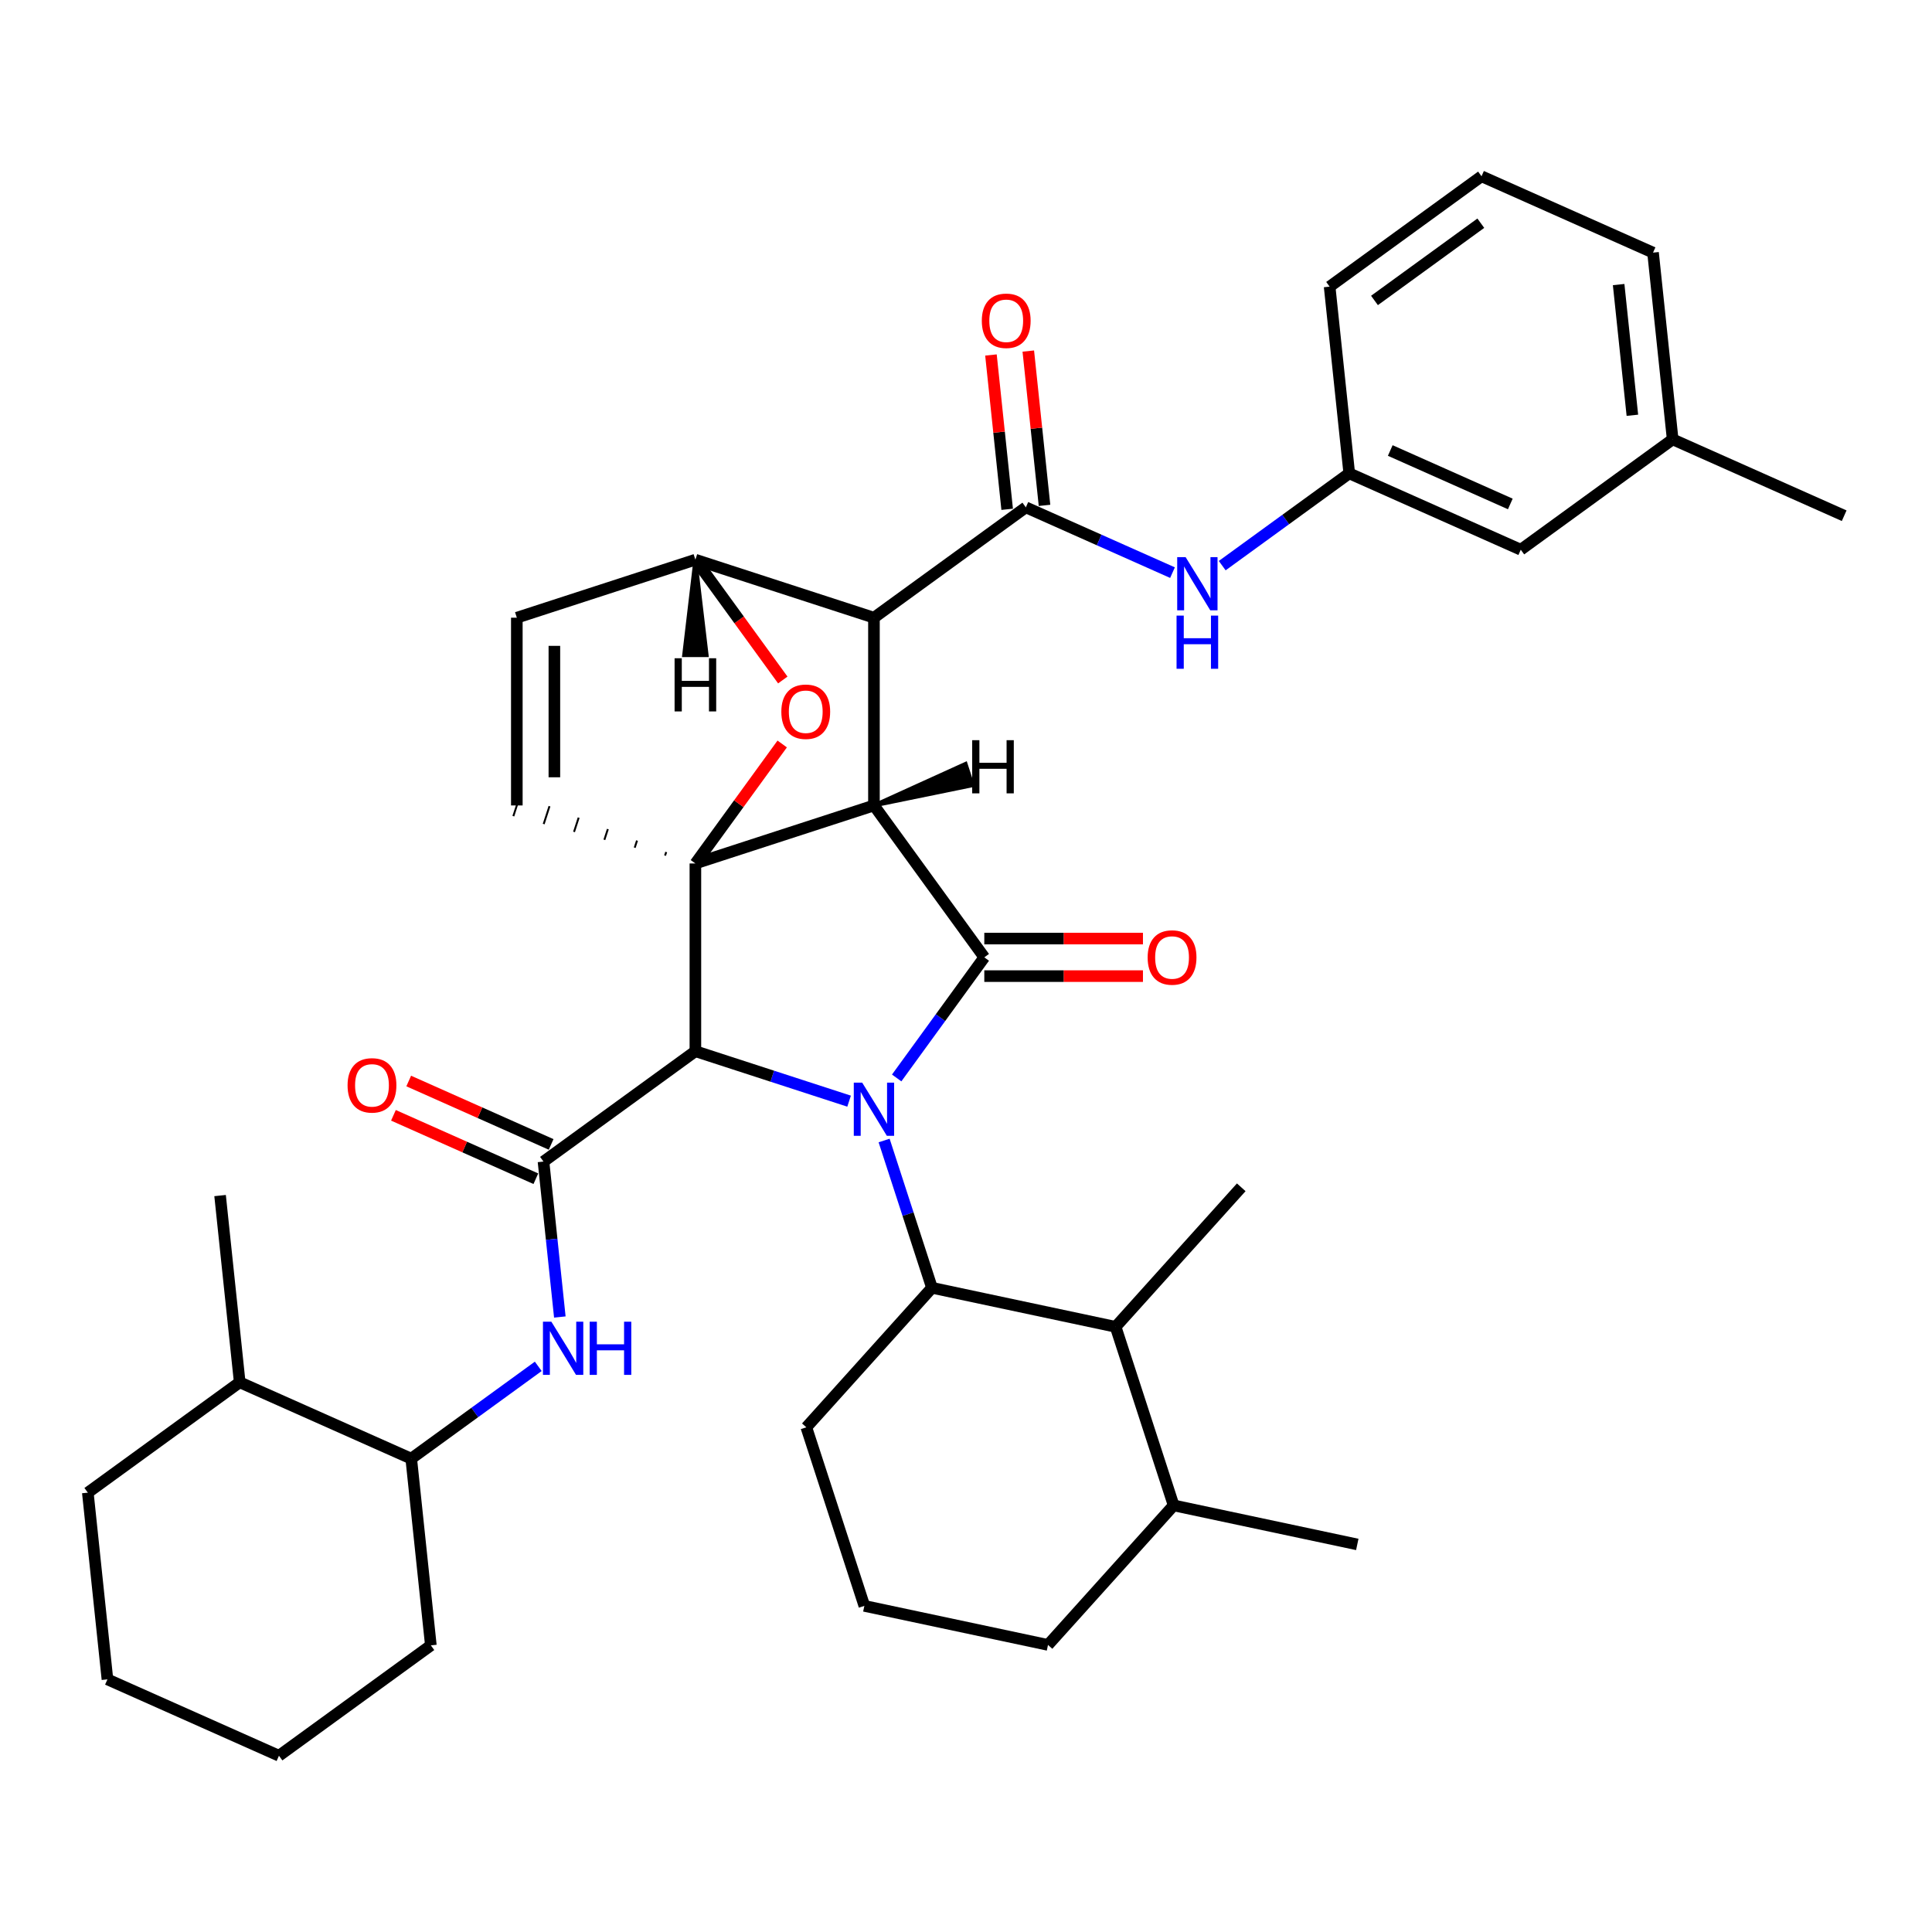 <?xml version='1.0' encoding='iso-8859-1'?>
<svg version='1.1' baseProfile='full'
              xmlns='http://www.w3.org/2000/svg'
                      xmlns:rdkit='http://www.rdkit.org/xml'
                      xmlns:xlink='http://www.w3.org/1999/xlink'
                  xml:space='preserve'
width='1000px' height='1000px' viewBox='0 0 1000 1000'>
<!-- END OF HEADER -->
<rect style='opacity:1.0;fill:#FFFFFF;stroke:none' width='1000' height='1000' x='0' y='0'> </rect>
<path class='bond-0' d='M 439.488,569.957 L 399.71,557.032' style='fill:none;fill-rule:evenodd;stroke:#0000FF;stroke-width:6px;stroke-linecap:butt;stroke-linejoin:miter;stroke-opacity:1' />
<path class='bond-0' d='M 399.71,557.032 L 359.932,544.108' style='fill:none;fill-rule:evenodd;stroke:#000000;stroke-width:6px;stroke-linecap:butt;stroke-linejoin:miter;stroke-opacity:1' />
<path class='bond-5' d='M 457.615,590.327 L 470,628.444' style='fill:none;fill-rule:evenodd;stroke:#0000FF;stroke-width:6px;stroke-linecap:butt;stroke-linejoin:miter;stroke-opacity:1' />
<path class='bond-5' d='M 470,628.444 L 482.385,666.56' style='fill:none;fill-rule:evenodd;stroke:#000000;stroke-width:6px;stroke-linecap:butt;stroke-linejoin:miter;stroke-opacity:1' />
<path class='bond-38' d='M 464.118,557.947 L 486.797,526.733' style='fill:none;fill-rule:evenodd;stroke:#0000FF;stroke-width:6px;stroke-linecap:butt;stroke-linejoin:miter;stroke-opacity:1' />
<path class='bond-38' d='M 486.797,526.733 L 509.475,495.518' style='fill:none;fill-rule:evenodd;stroke:#000000;stroke-width:6px;stroke-linecap:butt;stroke-linejoin:miter;stroke-opacity:1' />
<path class='bond-3' d='M 359.932,544.108 L 281.313,601.228' style='fill:none;fill-rule:evenodd;stroke:#000000;stroke-width:6px;stroke-linecap:butt;stroke-linejoin:miter;stroke-opacity:1' />
<path class='bond-41' d='M 359.932,544.108 L 359.932,446.929' style='fill:none;fill-rule:evenodd;stroke:#000000;stroke-width:6px;stroke-linecap:butt;stroke-linejoin:miter;stroke-opacity:1' />
<path class='bond-1' d='M 452.355,416.899 L 359.932,446.929' style='fill:none;fill-rule:evenodd;stroke:#000000;stroke-width:6px;stroke-linecap:butt;stroke-linejoin:miter;stroke-opacity:1' />
<path class='bond-2' d='M 452.355,416.899 L 452.355,319.72' style='fill:none;fill-rule:evenodd;stroke:#000000;stroke-width:6px;stroke-linecap:butt;stroke-linejoin:miter;stroke-opacity:1' />
<path class='bond-39' d='M 452.355,416.899 L 509.475,495.518' style='fill:none;fill-rule:evenodd;stroke:#000000;stroke-width:6px;stroke-linecap:butt;stroke-linejoin:miter;stroke-opacity:1' />
<path class='bond-44' d='M 452.355,416.899 L 503.385,406.449 L 499.781,395.358 Z' style='fill:#000000;fill-rule:evenodd;fill-opacity:1;stroke:#000000;stroke-width:2px;stroke-linecap:butt;stroke-linejoin:miter;stroke-opacity:1;' />
<path class='bond-40' d='M 359.932,446.929 L 382.399,416.005' style='fill:none;fill-rule:evenodd;stroke:#000000;stroke-width:6px;stroke-linecap:butt;stroke-linejoin:miter;stroke-opacity:1' />
<path class='bond-40' d='M 382.399,416.005 L 404.866,385.082' style='fill:none;fill-rule:evenodd;stroke:#FF0000;stroke-width:6px;stroke-linecap:butt;stroke-linejoin:miter;stroke-opacity:1' />
<path class='bond-42' d='M 344.829,440.999 L 344.228,442.848' style='fill:none;fill-rule:evenodd;stroke:#000000;stroke-width:1.0px;stroke-linecap:butt;stroke-linejoin:miter;stroke-opacity:1' />
<path class='bond-42' d='M 329.725,435.07 L 328.524,438.767' style='fill:none;fill-rule:evenodd;stroke:#000000;stroke-width:1.0px;stroke-linecap:butt;stroke-linejoin:miter;stroke-opacity:1' />
<path class='bond-42' d='M 314.622,429.141 L 312.82,434.686' style='fill:none;fill-rule:evenodd;stroke:#000000;stroke-width:1.0px;stroke-linecap:butt;stroke-linejoin:miter;stroke-opacity:1' />
<path class='bond-42' d='M 299.518,423.212 L 297.116,430.605' style='fill:none;fill-rule:evenodd;stroke:#000000;stroke-width:1.0px;stroke-linecap:butt;stroke-linejoin:miter;stroke-opacity:1' />
<path class='bond-42' d='M 284.415,417.282 L 281.412,426.525' style='fill:none;fill-rule:evenodd;stroke:#000000;stroke-width:1.0px;stroke-linecap:butt;stroke-linejoin:miter;stroke-opacity:1' />
<path class='bond-42' d='M 269.311,411.353 L 265.708,422.444' style='fill:none;fill-rule:evenodd;stroke:#000000;stroke-width:1.0px;stroke-linecap:butt;stroke-linejoin:miter;stroke-opacity:1' />
<path class='bond-4' d='M 452.355,319.72 L 530.974,262.599' style='fill:none;fill-rule:evenodd;stroke:#000000;stroke-width:6px;stroke-linecap:butt;stroke-linejoin:miter;stroke-opacity:1' />
<path class='bond-34' d='M 452.355,319.72 L 359.932,289.69' style='fill:none;fill-rule:evenodd;stroke:#000000;stroke-width:6px;stroke-linecap:butt;stroke-linejoin:miter;stroke-opacity:1' />
<path class='bond-7' d='M 281.313,601.228 L 285.541,641.456' style='fill:none;fill-rule:evenodd;stroke:#000000;stroke-width:6px;stroke-linecap:butt;stroke-linejoin:miter;stroke-opacity:1' />
<path class='bond-7' d='M 285.541,641.456 L 289.769,681.684' style='fill:none;fill-rule:evenodd;stroke:#0000FF;stroke-width:6px;stroke-linecap:butt;stroke-linejoin:miter;stroke-opacity:1' />
<path class='bond-12' d='M 285.265,592.35 L 248.408,575.94' style='fill:none;fill-rule:evenodd;stroke:#000000;stroke-width:6px;stroke-linecap:butt;stroke-linejoin:miter;stroke-opacity:1' />
<path class='bond-12' d='M 248.408,575.94 L 211.551,559.53' style='fill:none;fill-rule:evenodd;stroke:#FF0000;stroke-width:6px;stroke-linecap:butt;stroke-linejoin:miter;stroke-opacity:1' />
<path class='bond-12' d='M 277.36,610.106 L 240.503,593.696' style='fill:none;fill-rule:evenodd;stroke:#000000;stroke-width:6px;stroke-linecap:butt;stroke-linejoin:miter;stroke-opacity:1' />
<path class='bond-12' d='M 240.503,593.696 L 203.646,577.286' style='fill:none;fill-rule:evenodd;stroke:#FF0000;stroke-width:6px;stroke-linecap:butt;stroke-linejoin:miter;stroke-opacity:1' />
<path class='bond-6' d='M 405.177,351.964 L 382.555,320.827' style='fill:none;fill-rule:evenodd;stroke:#FF0000;stroke-width:6px;stroke-linecap:butt;stroke-linejoin:miter;stroke-opacity:1' />
<path class='bond-6' d='M 382.555,320.827 L 359.932,289.69' style='fill:none;fill-rule:evenodd;stroke:#000000;stroke-width:6px;stroke-linecap:butt;stroke-linejoin:miter;stroke-opacity:1' />
<path class='bond-9' d='M 530.974,262.599 L 568.93,279.498' style='fill:none;fill-rule:evenodd;stroke:#000000;stroke-width:6px;stroke-linecap:butt;stroke-linejoin:miter;stroke-opacity:1' />
<path class='bond-9' d='M 568.93,279.498 L 606.885,296.397' style='fill:none;fill-rule:evenodd;stroke:#0000FF;stroke-width:6px;stroke-linecap:butt;stroke-linejoin:miter;stroke-opacity:1' />
<path class='bond-13' d='M 540.639,261.583 L 536.442,221.647' style='fill:none;fill-rule:evenodd;stroke:#000000;stroke-width:6px;stroke-linecap:butt;stroke-linejoin:miter;stroke-opacity:1' />
<path class='bond-13' d='M 536.442,221.647 L 532.244,181.71' style='fill:none;fill-rule:evenodd;stroke:#FF0000;stroke-width:6px;stroke-linecap:butt;stroke-linejoin:miter;stroke-opacity:1' />
<path class='bond-13' d='M 521.31,263.615 L 517.112,223.678' style='fill:none;fill-rule:evenodd;stroke:#000000;stroke-width:6px;stroke-linecap:butt;stroke-linejoin:miter;stroke-opacity:1' />
<path class='bond-13' d='M 517.112,223.678 L 512.915,183.742' style='fill:none;fill-rule:evenodd;stroke:#FF0000;stroke-width:6px;stroke-linecap:butt;stroke-linejoin:miter;stroke-opacity:1' />
<path class='bond-10' d='M 482.385,666.56 L 577.44,686.765' style='fill:none;fill-rule:evenodd;stroke:#000000;stroke-width:6px;stroke-linecap:butt;stroke-linejoin:miter;stroke-opacity:1' />
<path class='bond-18' d='M 482.385,666.56 L 417.359,738.778' style='fill:none;fill-rule:evenodd;stroke:#000000;stroke-width:6px;stroke-linecap:butt;stroke-linejoin:miter;stroke-opacity:1' />
<path class='bond-33' d='M 359.932,289.69 L 267.51,319.72' style='fill:none;fill-rule:evenodd;stroke:#000000;stroke-width:6px;stroke-linecap:butt;stroke-linejoin:miter;stroke-opacity:1' />
<path class='bond-45' d='M 359.932,289.69 L 354.102,339.095 L 365.763,339.095 Z' style='fill:#000000;fill-rule:evenodd;fill-opacity:1;stroke:#000000;stroke-width:2px;stroke-linecap:butt;stroke-linejoin:miter;stroke-opacity:1;' />
<path class='bond-8' d='M 267.51,416.899 L 267.51,319.72' style='fill:none;fill-rule:evenodd;stroke:#000000;stroke-width:6px;stroke-linecap:butt;stroke-linejoin:miter;stroke-opacity:1' />
<path class='bond-8' d='M 286.945,402.322 L 286.945,334.296' style='fill:none;fill-rule:evenodd;stroke:#000000;stroke-width:6px;stroke-linecap:butt;stroke-linejoin:miter;stroke-opacity:1' />
<path class='bond-11' d='M 278.604,707.223 L 245.728,731.109' style='fill:none;fill-rule:evenodd;stroke:#0000FF;stroke-width:6px;stroke-linecap:butt;stroke-linejoin:miter;stroke-opacity:1' />
<path class='bond-11' d='M 245.728,731.109 L 212.851,754.995' style='fill:none;fill-rule:evenodd;stroke:#000000;stroke-width:6px;stroke-linecap:butt;stroke-linejoin:miter;stroke-opacity:1' />
<path class='bond-14' d='M 632.618,292.777 L 665.495,268.891' style='fill:none;fill-rule:evenodd;stroke:#0000FF;stroke-width:6px;stroke-linecap:butt;stroke-linejoin:miter;stroke-opacity:1' />
<path class='bond-14' d='M 665.495,268.891 L 698.371,245.005' style='fill:none;fill-rule:evenodd;stroke:#000000;stroke-width:6px;stroke-linecap:butt;stroke-linejoin:miter;stroke-opacity:1' />
<path class='bond-15' d='M 577.44,686.765 L 607.47,779.187' style='fill:none;fill-rule:evenodd;stroke:#000000;stroke-width:6px;stroke-linecap:butt;stroke-linejoin:miter;stroke-opacity:1' />
<path class='bond-20' d='M 577.44,686.765 L 642.466,614.547' style='fill:none;fill-rule:evenodd;stroke:#000000;stroke-width:6px;stroke-linecap:butt;stroke-linejoin:miter;stroke-opacity:1' />
<path class='bond-43' d='M 591.592,485.8 L 550.533,485.8' style='fill:none;fill-rule:evenodd;stroke:#FF0000;stroke-width:6px;stroke-linecap:butt;stroke-linejoin:miter;stroke-opacity:1' />
<path class='bond-43' d='M 550.533,485.8 L 509.475,485.8' style='fill:none;fill-rule:evenodd;stroke:#000000;stroke-width:6px;stroke-linecap:butt;stroke-linejoin:miter;stroke-opacity:1' />
<path class='bond-43' d='M 591.592,505.236 L 550.533,505.236' style='fill:none;fill-rule:evenodd;stroke:#FF0000;stroke-width:6px;stroke-linecap:butt;stroke-linejoin:miter;stroke-opacity:1' />
<path class='bond-43' d='M 550.533,505.236 L 509.475,505.236' style='fill:none;fill-rule:evenodd;stroke:#000000;stroke-width:6px;stroke-linecap:butt;stroke-linejoin:miter;stroke-opacity:1' />
<path class='bond-16' d='M 212.851,754.995 L 124.074,715.469' style='fill:none;fill-rule:evenodd;stroke:#000000;stroke-width:6px;stroke-linecap:butt;stroke-linejoin:miter;stroke-opacity:1' />
<path class='bond-24' d='M 212.851,754.995 L 223.009,851.641' style='fill:none;fill-rule:evenodd;stroke:#000000;stroke-width:6px;stroke-linecap:butt;stroke-linejoin:miter;stroke-opacity:1' />
<path class='bond-17' d='M 698.371,245.005 L 787.149,284.531' style='fill:none;fill-rule:evenodd;stroke:#000000;stroke-width:6px;stroke-linecap:butt;stroke-linejoin:miter;stroke-opacity:1' />
<path class='bond-17' d='M 719.593,233.179 L 781.737,260.847' style='fill:none;fill-rule:evenodd;stroke:#000000;stroke-width:6px;stroke-linecap:butt;stroke-linejoin:miter;stroke-opacity:1' />
<path class='bond-23' d='M 698.371,245.005 L 688.213,148.359' style='fill:none;fill-rule:evenodd;stroke:#000000;stroke-width:6px;stroke-linecap:butt;stroke-linejoin:miter;stroke-opacity:1' />
<path class='bond-26' d='M 607.47,779.187 L 702.526,799.392' style='fill:none;fill-rule:evenodd;stroke:#000000;stroke-width:6px;stroke-linecap:butt;stroke-linejoin:miter;stroke-opacity:1' />
<path class='bond-35' d='M 607.47,779.187 L 542.445,851.406' style='fill:none;fill-rule:evenodd;stroke:#000000;stroke-width:6px;stroke-linecap:butt;stroke-linejoin:miter;stroke-opacity:1' />
<path class='bond-28' d='M 124.074,715.469 L 113.916,618.822' style='fill:none;fill-rule:evenodd;stroke:#000000;stroke-width:6px;stroke-linecap:butt;stroke-linejoin:miter;stroke-opacity:1' />
<path class='bond-29' d='M 124.074,715.469 L 45.455,772.589' style='fill:none;fill-rule:evenodd;stroke:#000000;stroke-width:6px;stroke-linecap:butt;stroke-linejoin:miter;stroke-opacity:1' />
<path class='bond-19' d='M 787.149,284.531 L 865.768,227.411' style='fill:none;fill-rule:evenodd;stroke:#000000;stroke-width:6px;stroke-linecap:butt;stroke-linejoin:miter;stroke-opacity:1' />
<path class='bond-21' d='M 417.359,738.778 L 447.389,831.201' style='fill:none;fill-rule:evenodd;stroke:#000000;stroke-width:6px;stroke-linecap:butt;stroke-linejoin:miter;stroke-opacity:1' />
<path class='bond-30' d='M 865.768,227.411 L 954.545,266.937' style='fill:none;fill-rule:evenodd;stroke:#000000;stroke-width:6px;stroke-linecap:butt;stroke-linejoin:miter;stroke-opacity:1' />
<path class='bond-37' d='M 865.768,227.411 L 855.61,130.764' style='fill:none;fill-rule:evenodd;stroke:#000000;stroke-width:6px;stroke-linecap:butt;stroke-linejoin:miter;stroke-opacity:1' />
<path class='bond-37' d='M 844.915,214.946 L 837.804,147.293' style='fill:none;fill-rule:evenodd;stroke:#000000;stroke-width:6px;stroke-linecap:butt;stroke-linejoin:miter;stroke-opacity:1' />
<path class='bond-25' d='M 447.389,831.201 L 542.445,851.406' style='fill:none;fill-rule:evenodd;stroke:#000000;stroke-width:6px;stroke-linecap:butt;stroke-linejoin:miter;stroke-opacity:1' />
<path class='bond-22' d='M 766.833,91.238 L 688.213,148.359' style='fill:none;fill-rule:evenodd;stroke:#000000;stroke-width:6px;stroke-linecap:butt;stroke-linejoin:miter;stroke-opacity:1' />
<path class='bond-22' d='M 766.464,115.53 L 711.43,155.514' style='fill:none;fill-rule:evenodd;stroke:#000000;stroke-width:6px;stroke-linecap:butt;stroke-linejoin:miter;stroke-opacity:1' />
<path class='bond-27' d='M 766.833,91.238 L 855.61,130.764' style='fill:none;fill-rule:evenodd;stroke:#000000;stroke-width:6px;stroke-linecap:butt;stroke-linejoin:miter;stroke-opacity:1' />
<path class='bond-31' d='M 223.009,851.641 L 144.39,908.762' style='fill:none;fill-rule:evenodd;stroke:#000000;stroke-width:6px;stroke-linecap:butt;stroke-linejoin:miter;stroke-opacity:1' />
<path class='bond-36' d='M 45.455,772.589 L 55.612,869.236' style='fill:none;fill-rule:evenodd;stroke:#000000;stroke-width:6px;stroke-linecap:butt;stroke-linejoin:miter;stroke-opacity:1' />
<path class='bond-32' d='M 144.39,908.762 L 55.612,869.236' style='fill:none;fill-rule:evenodd;stroke:#000000;stroke-width:6px;stroke-linecap:butt;stroke-linejoin:miter;stroke-opacity:1' />
<path  class='atom-0' d='M 446.272 560.377
L 455.29 574.954
Q 456.184 576.392, 457.622 578.996
Q 459.06 581.601, 459.138 581.756
L 459.138 560.377
L 462.792 560.377
L 462.792 587.898
L 459.021 587.898
L 449.342 571.961
Q 448.215 570.095, 447.01 567.957
Q 445.844 565.819, 445.494 565.158
L 445.494 587.898
L 441.918 587.898
L 441.918 560.377
L 446.272 560.377
' fill='#0000FF'/>
<path  class='atom-6' d='M 404.419 368.387
Q 404.419 361.779, 407.685 358.086
Q 410.95 354.393, 417.053 354.393
Q 423.155 354.393, 426.421 358.086
Q 429.686 361.779, 429.686 368.387
Q 429.686 375.073, 426.382 378.882
Q 423.078 382.653, 417.053 382.653
Q 410.989 382.653, 407.685 378.882
Q 404.419 375.112, 404.419 368.387
M 417.053 379.543
Q 421.251 379.543, 423.505 376.744
Q 425.799 373.907, 425.799 368.387
Q 425.799 362.984, 423.505 360.263
Q 421.251 357.503, 417.053 357.503
Q 412.855 357.503, 410.561 360.224
Q 408.307 362.945, 408.307 368.387
Q 408.307 373.945, 410.561 376.744
Q 412.855 379.543, 417.053 379.543
' fill='#FF0000'/>
<path  class='atom-11' d='M 285.387 684.114
L 294.406 698.691
Q 295.3 700.129, 296.738 702.733
Q 298.176 705.338, 298.254 705.493
L 298.254 684.114
L 301.908 684.114
L 301.908 711.635
L 298.137 711.635
L 288.458 695.698
Q 287.331 693.832, 286.126 691.694
Q 284.96 689.556, 284.61 688.895
L 284.61 711.635
L 281.034 711.635
L 281.034 684.114
L 285.387 684.114
' fill='#0000FF'/>
<path  class='atom-11' d='M 305.212 684.114
L 308.944 684.114
L 308.944 695.814
L 323.015 695.814
L 323.015 684.114
L 326.747 684.114
L 326.747 711.635
L 323.015 711.635
L 323.015 698.924
L 308.944 698.924
L 308.944 711.635
L 305.212 711.635
L 305.212 684.114
' fill='#0000FF'/>
<path  class='atom-13' d='M 613.668 288.365
L 622.687 302.942
Q 623.581 304.38, 625.019 306.984
Q 626.457 309.589, 626.535 309.744
L 626.535 288.365
L 630.189 288.365
L 630.189 315.886
L 626.418 315.886
L 616.739 299.949
Q 615.612 298.083, 614.407 295.945
Q 613.241 293.807, 612.891 293.146
L 612.891 315.886
L 609.315 315.886
L 609.315 288.365
L 613.668 288.365
' fill='#0000FF'/>
<path  class='atom-13' d='M 608.984 318.638
L 612.716 318.638
L 612.716 330.339
L 626.788 330.339
L 626.788 318.638
L 630.519 318.638
L 630.519 346.159
L 626.788 346.159
L 626.788 333.448
L 612.716 333.448
L 612.716 346.159
L 608.984 346.159
L 608.984 318.638
' fill='#0000FF'/>
<path  class='atom-15' d='M 594.021 495.596
Q 594.021 488.988, 597.286 485.295
Q 600.551 481.602, 606.654 481.602
Q 612.757 481.602, 616.022 485.295
Q 619.288 488.988, 619.288 495.596
Q 619.288 502.282, 615.983 506.091
Q 612.679 509.862, 606.654 509.862
Q 600.59 509.862, 597.286 506.091
Q 594.021 502.321, 594.021 495.596
M 606.654 506.752
Q 610.852 506.752, 613.107 503.953
Q 615.4 501.116, 615.4 495.596
Q 615.4 490.193, 613.107 487.472
Q 610.852 484.712, 606.654 484.712
Q 602.456 484.712, 600.163 487.433
Q 597.908 490.154, 597.908 495.596
Q 597.908 501.154, 600.163 503.953
Q 602.456 506.752, 606.654 506.752
' fill='#FF0000'/>
<path  class='atom-17' d='M 179.902 561.779
Q 179.902 555.171, 183.167 551.478
Q 186.433 547.786, 192.535 547.786
Q 198.638 547.786, 201.903 551.478
Q 205.169 555.171, 205.169 561.779
Q 205.169 568.465, 201.865 572.275
Q 198.561 576.045, 192.535 576.045
Q 186.471 576.045, 183.167 572.275
Q 179.902 568.504, 179.902 561.779
M 192.535 572.936
Q 196.734 572.936, 198.988 570.137
Q 201.282 567.299, 201.282 561.779
Q 201.282 556.376, 198.988 553.655
Q 196.734 550.895, 192.535 550.895
Q 188.337 550.895, 186.044 553.616
Q 183.789 556.337, 183.789 561.779
Q 183.789 567.338, 186.044 570.137
Q 188.337 572.936, 192.535 572.936
' fill='#FF0000'/>
<path  class='atom-18' d='M 508.183 166.03
Q 508.183 159.422, 511.448 155.729
Q 514.714 152.037, 520.816 152.037
Q 526.919 152.037, 530.184 155.729
Q 533.45 159.422, 533.45 166.03
Q 533.45 172.716, 530.146 176.526
Q 526.842 180.296, 520.816 180.296
Q 514.752 180.296, 511.448 176.526
Q 508.183 172.755, 508.183 166.03
M 520.816 177.187
Q 525.015 177.187, 527.269 174.388
Q 529.563 171.55, 529.563 166.03
Q 529.563 160.627, 527.269 157.906
Q 525.015 155.146, 520.816 155.146
Q 516.618 155.146, 514.325 157.867
Q 512.07 160.588, 512.07 166.03
Q 512.07 171.589, 514.325 174.388
Q 516.618 177.187, 520.816 177.187
' fill='#FF0000'/>
<path  class='atom-39' d='M 503.203 383.118
L 506.934 383.118
L 506.934 394.818
L 521.006 394.818
L 521.006 383.118
L 524.738 383.118
L 524.738 410.639
L 521.006 410.639
L 521.006 397.928
L 506.934 397.928
L 506.934 410.639
L 503.203 410.639
L 503.203 383.118
' fill='#000000'/>
<path  class='atom-40' d='M 349.165 340.715
L 352.897 340.715
L 352.897 352.415
L 366.968 352.415
L 366.968 340.715
L 370.7 340.715
L 370.7 368.236
L 366.968 368.236
L 366.968 355.525
L 352.897 355.525
L 352.897 368.236
L 349.165 368.236
L 349.165 340.715
' fill='#000000'/>
</svg>
